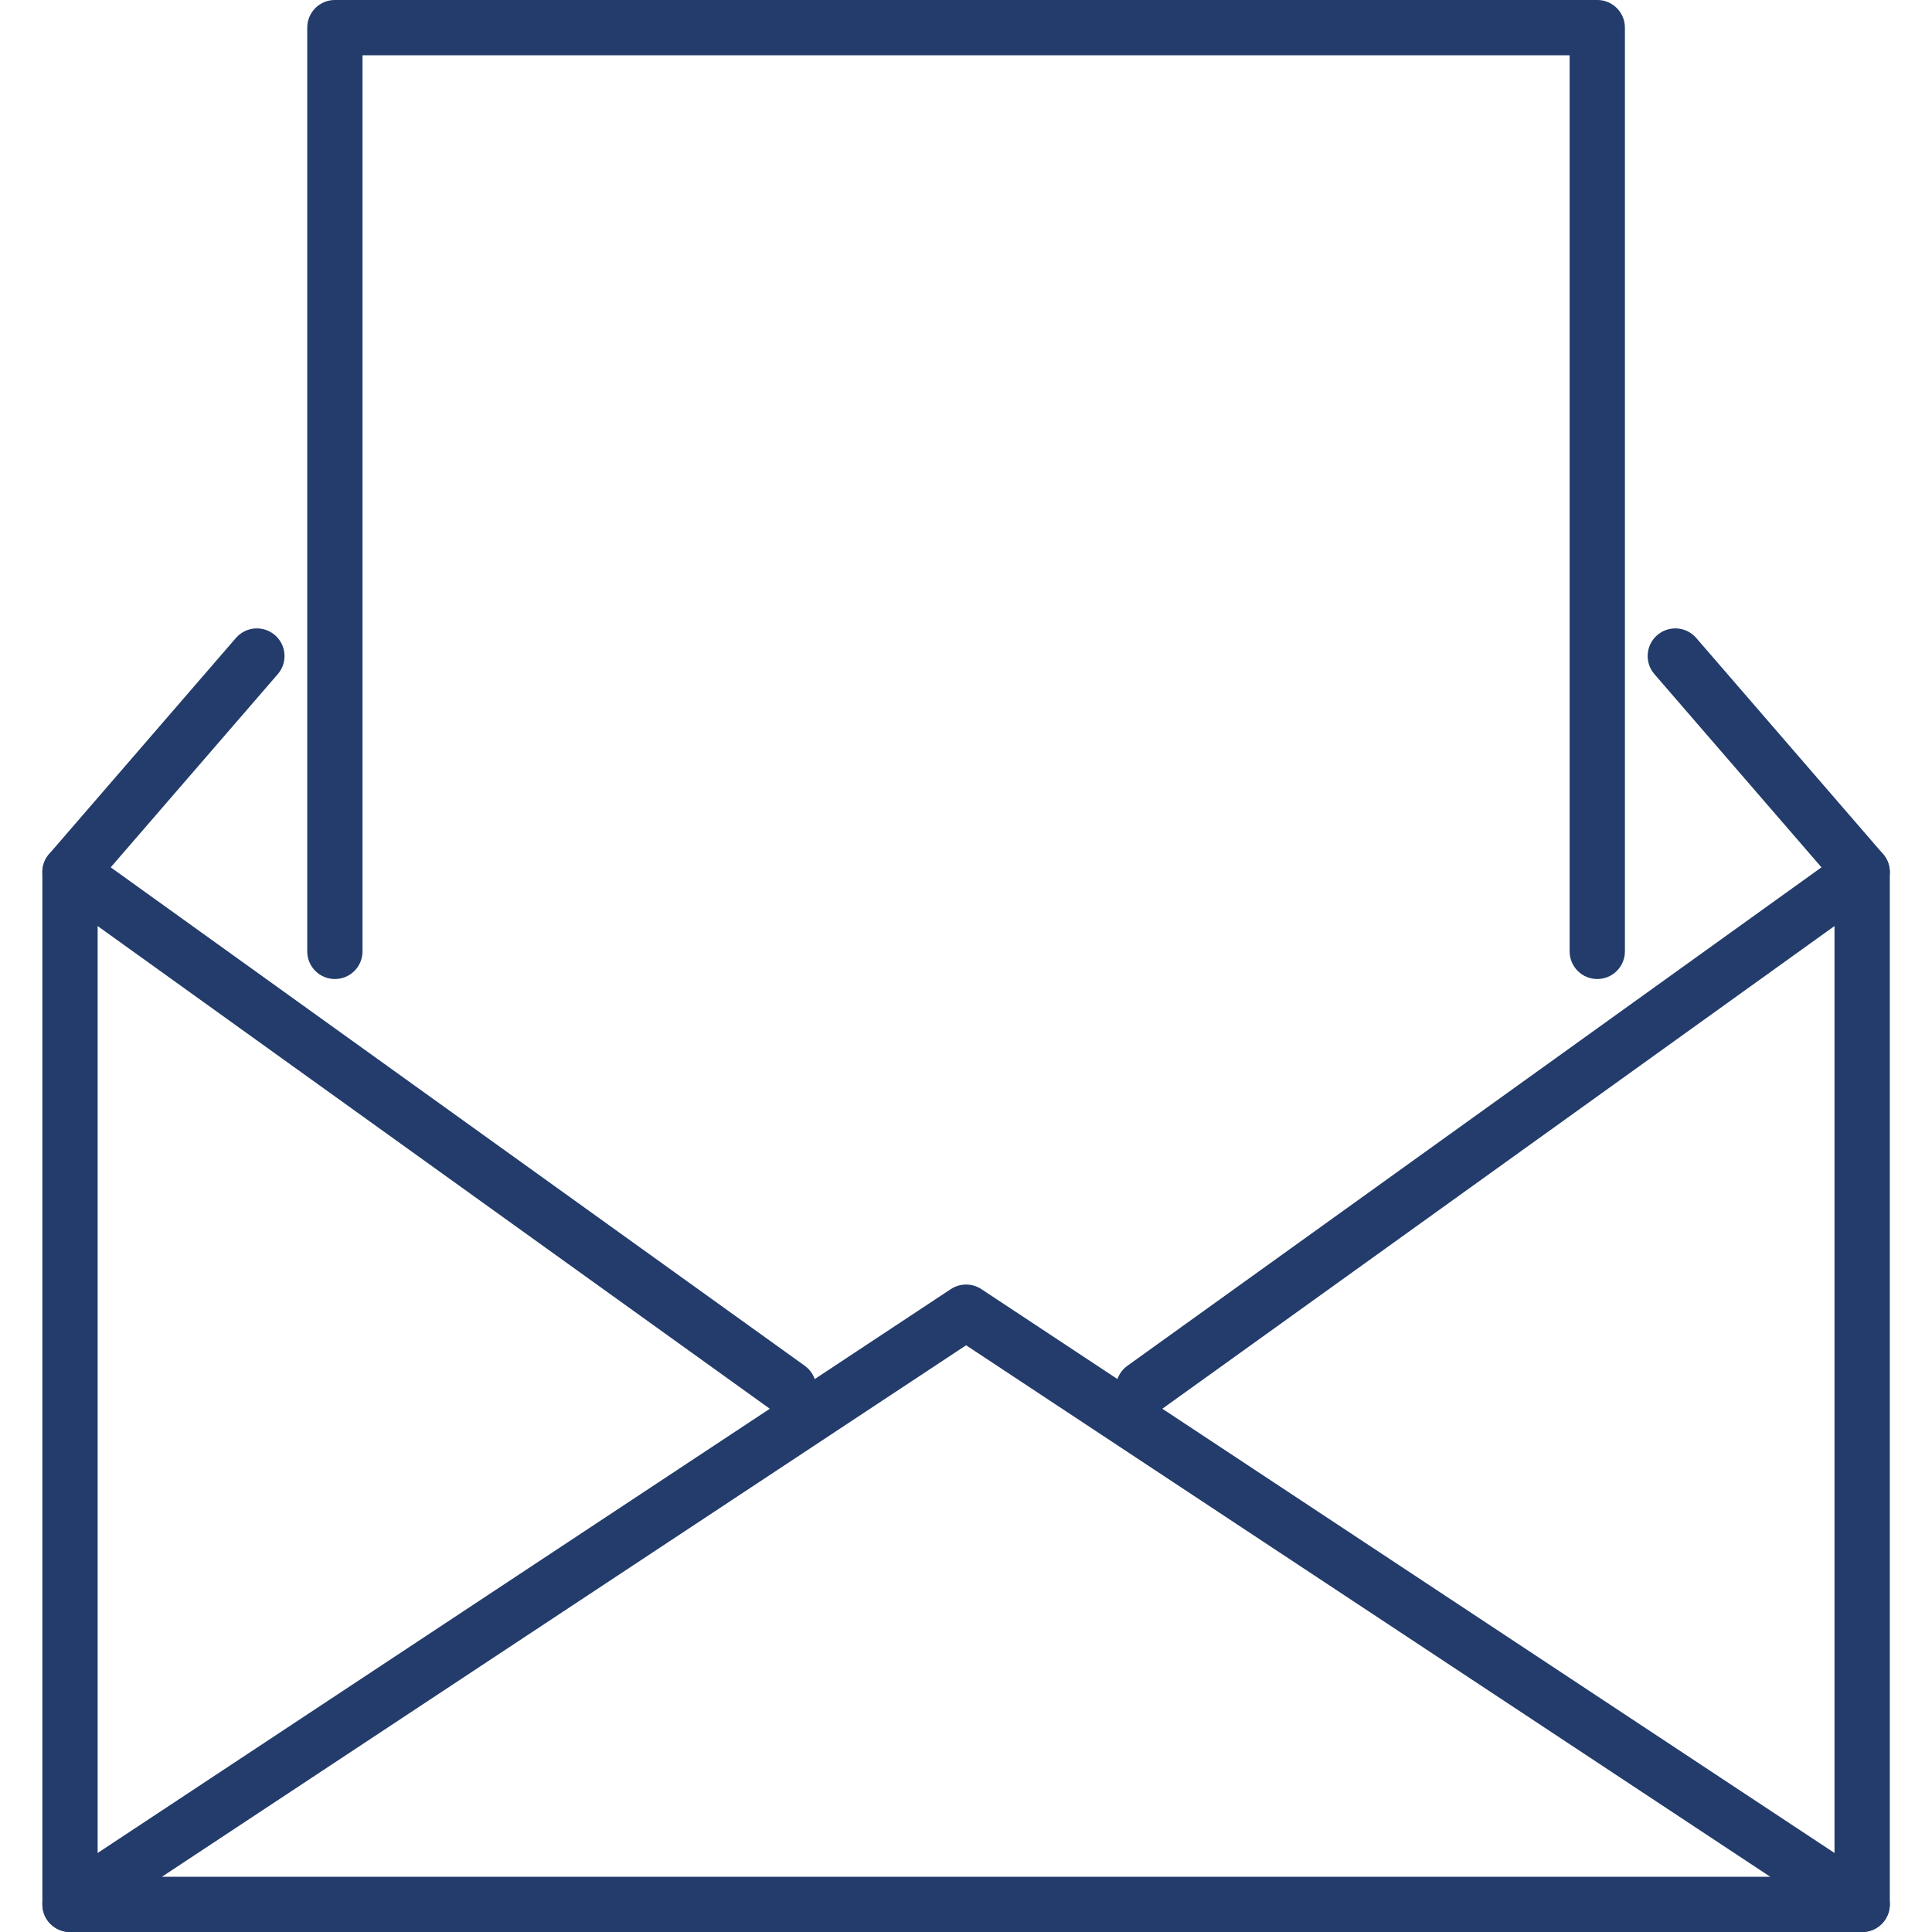 <?xml version="1.0" encoding="UTF-8"?> <svg xmlns="http://www.w3.org/2000/svg" width="80" height="80" viewBox="0 0 80 80" fill="none"><g clip-path="url(#clip0_35_432)"><path d="M6.706 77.712H73.301L40.004 55.705L6.706 77.712ZM77.108 80.001H2.899C2.394 80.001 1.947 79.67 1.802 79.186C1.657 78.702 1.846 78.18 2.267 77.902L39.372 53.379C39.757 53.127 40.251 53.127 40.635 53.379L77.74 77.902C78.161 78.18 78.35 78.702 78.204 79.186C78.06 79.67 77.614 80.001 77.108 80.001Z" fill="#233C6B"></path><path d="M2.899 80.001C2.266 80.001 1.754 79.489 1.754 78.856V36.114C1.754 35.684 1.995 35.291 2.377 35.095C2.754 34.899 3.216 34.933 3.566 35.183L33.324 56.554C33.838 56.923 33.955 57.639 33.586 58.152C33.217 58.664 32.497 58.782 31.989 58.414L4.043 38.345V78.856C4.043 79.489 3.531 80.001 2.899 80.001Z" fill="#233C6B"></path><path d="M77.108 80.001C76.476 80.001 75.963 79.489 75.963 78.856V38.345L48.017 58.414C47.504 58.782 46.789 58.664 46.42 58.152C46.051 57.639 46.168 56.923 46.683 56.554L76.441 35.183C76.789 34.933 77.25 34.899 77.63 35.095C78.013 35.291 78.253 35.684 78.253 36.114V78.856C78.253 79.489 77.741 80.001 77.108 80.001Z" fill="#233C6B"></path><path d="M66.139 40.539C65.506 40.539 64.995 40.027 64.995 39.395V2.289H15.011V39.395C15.011 40.027 14.499 40.539 13.867 40.539C13.234 40.539 12.722 40.027 12.722 39.395V1.144C12.722 0.512 13.234 -0.001 13.867 -0.001H66.139C66.772 -0.001 67.284 0.512 67.284 1.144V39.395C67.284 40.027 66.772 40.539 66.139 40.539Z" fill="#233C6B"></path><path d="M2.898 37.258C2.633 37.258 2.367 37.166 2.15 36.98C1.672 36.566 1.619 35.843 2.032 35.365L9.77 26.416C10.185 25.938 10.907 25.886 11.385 26.299C11.864 26.712 11.916 27.436 11.503 27.914L3.765 36.862C3.538 37.124 3.219 37.258 2.898 37.258Z" fill="#233C6B"></path><path d="M77.108 37.258C76.788 37.258 76.469 37.124 76.242 36.862L68.505 27.914C68.091 27.436 68.144 26.712 68.622 26.299C69.102 25.886 69.824 25.938 70.237 26.416L77.975 35.365C78.388 35.843 78.335 36.566 77.857 36.98C77.641 37.166 77.375 37.258 77.108 37.258Z" fill="#233C6B"></path></g><defs><clipPath id="clip0_35_432"><rect width="80" height="80" fill="white"></rect></clipPath></defs></svg> 